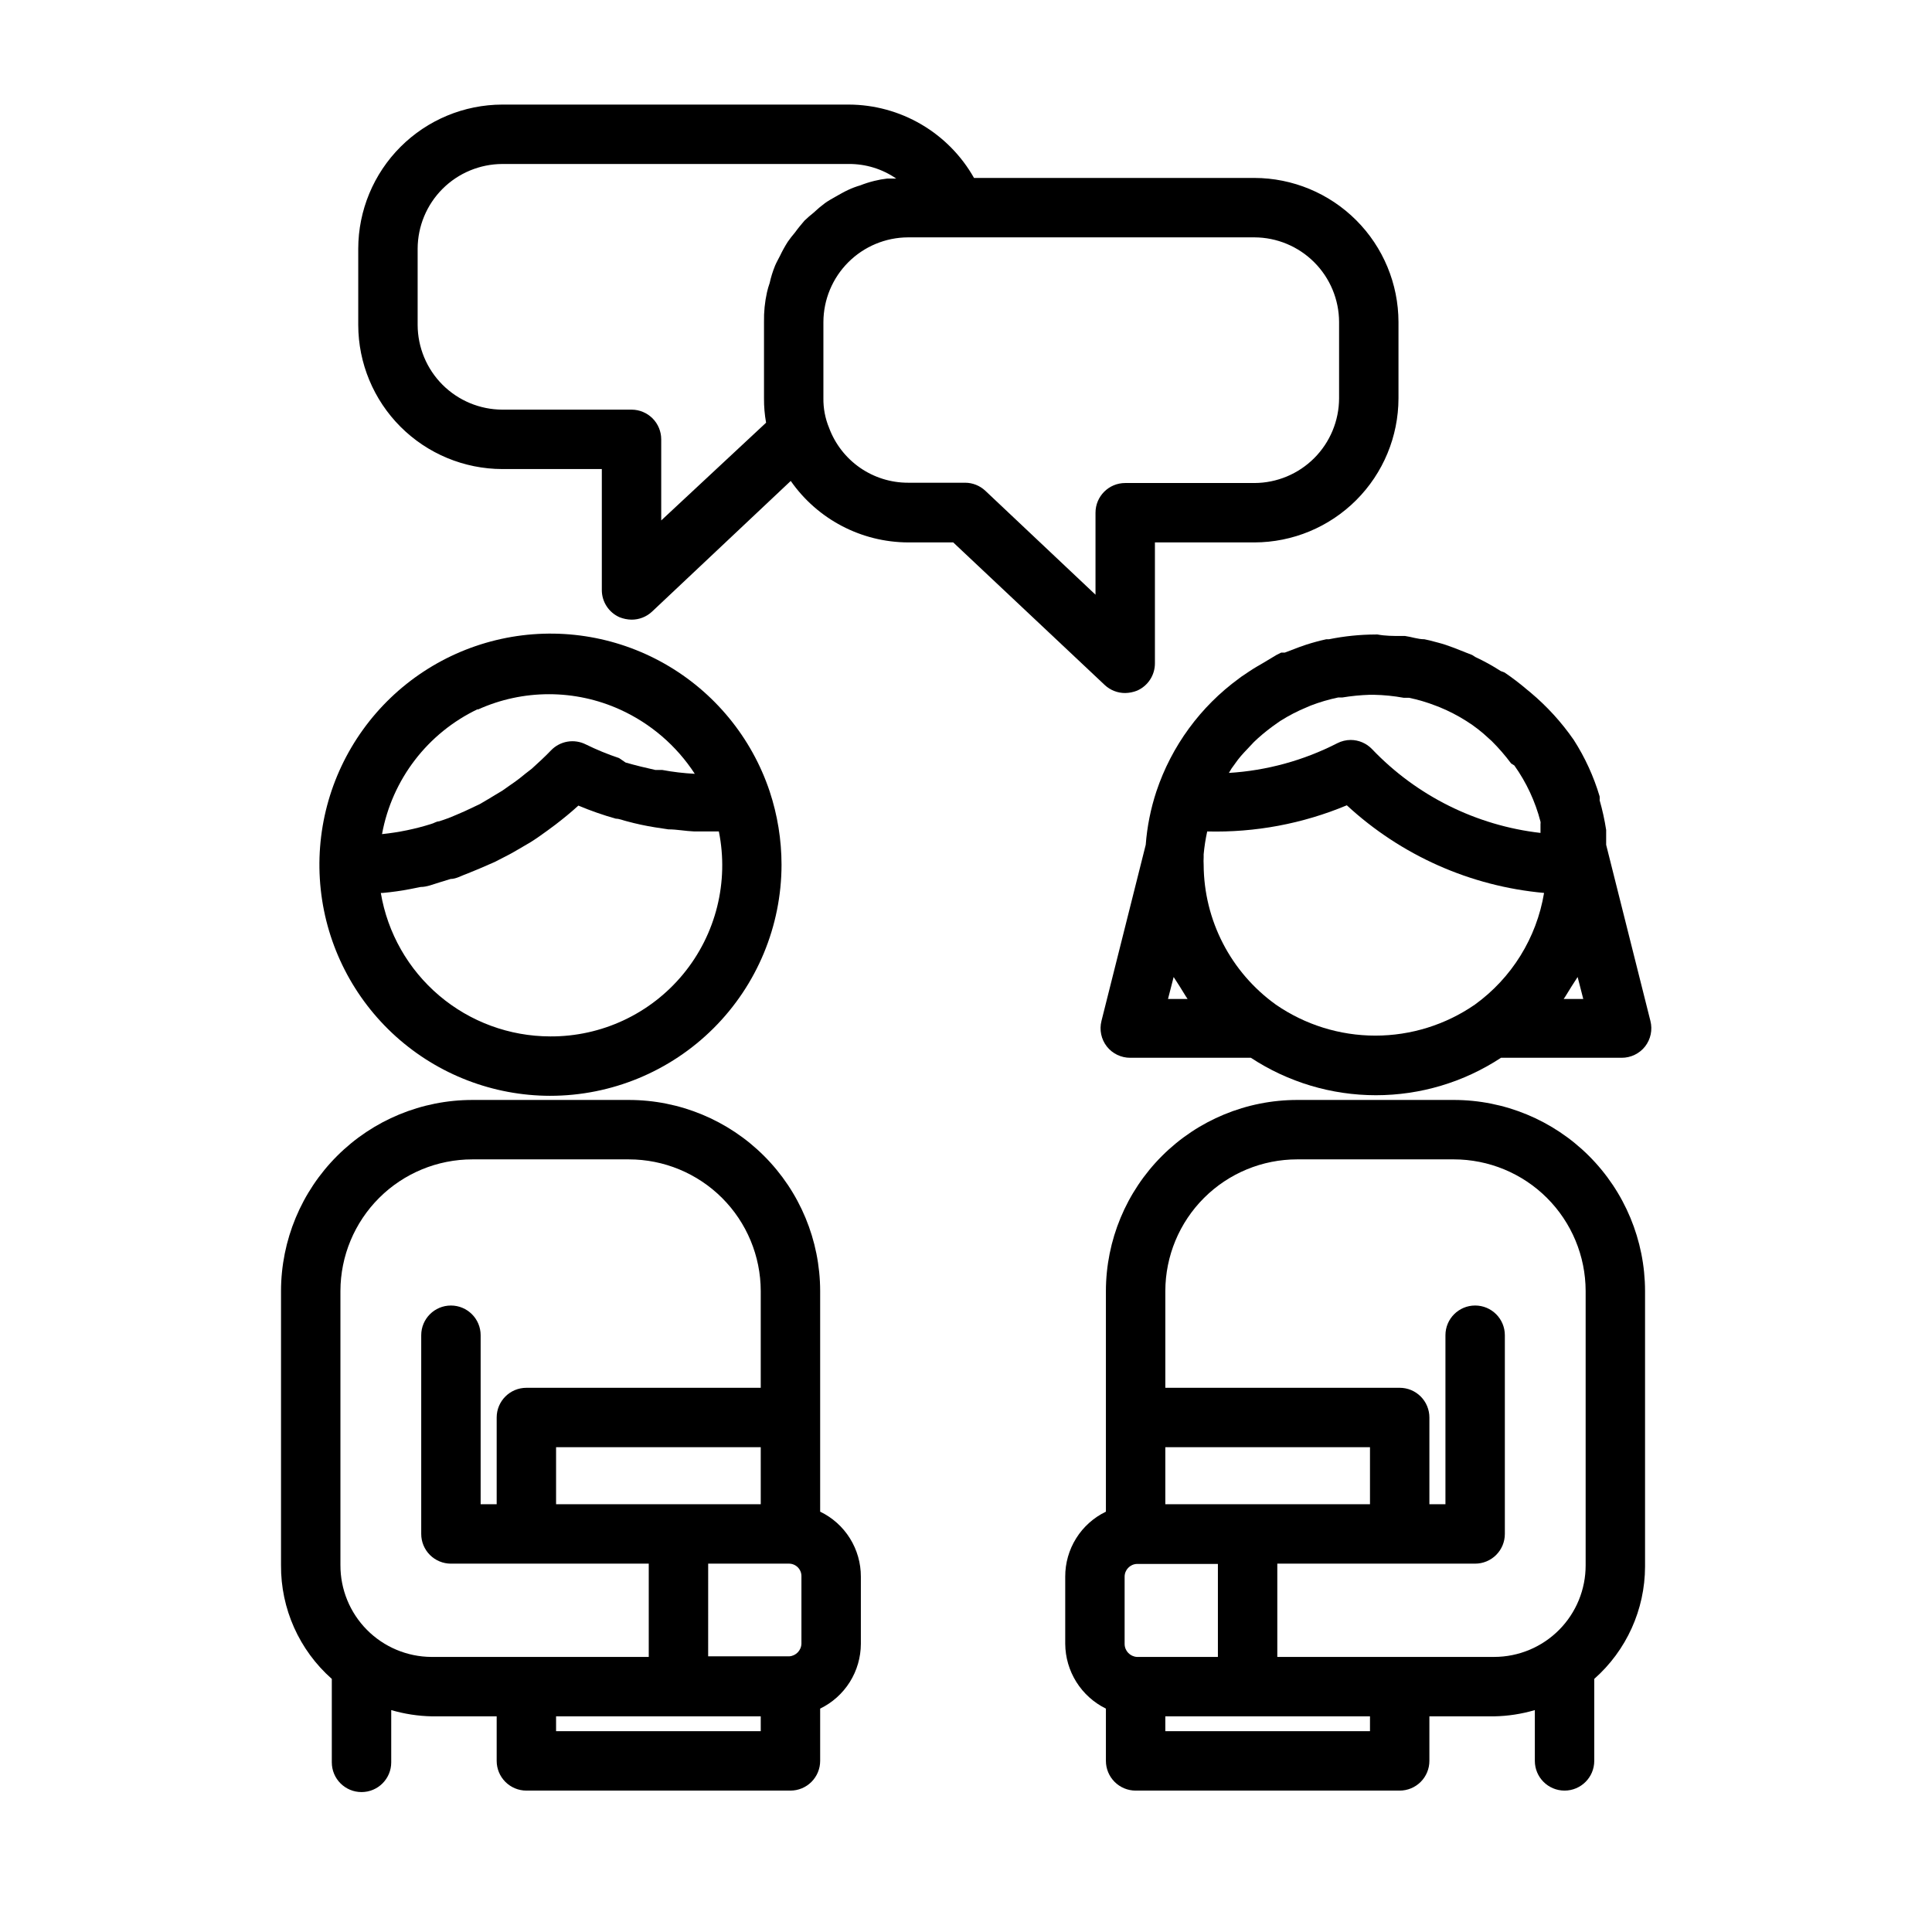 <?xml version="1.0" encoding="UTF-8"?>
<!-- Uploaded to: ICON Repo, www.iconrepo.com, Generator: ICON Repo Mixer Tools -->
<svg fill="#000000" width="800px" height="800px" version="1.1" viewBox="144 144 512 512" xmlns="http://www.w3.org/2000/svg">
 <g>
  <path d="m442.19 327.66c1.082-0.02 2.148-0.234 3.148-0.633 2.879-1.254 4.734-4.102 4.727-7.242v-32.039h26.371c10.117-0.02 19.816-4.047 26.973-11.203s11.184-16.855 11.203-26.977v-20.23c-0.02-10.117-4.047-19.816-11.203-26.973s-16.855-11.184-26.973-11.207h-74.312c-3.324-5.887-8.152-10.789-13.988-14.203-5.836-3.414-12.473-5.223-19.234-5.238h-91.785c-10.121 0.02-19.82 4.047-26.977 11.203-7.152 7.156-11.184 16.855-11.203 26.977v20.23c0.02 10.117 4.051 19.816 11.203 26.973 7.156 7.156 16.855 11.184 26.977 11.207h26.371v32.039c-0.012 3.141 1.844 5.984 4.723 7.242 1.004 0.395 2.07 0.609 3.148 0.629 2.016 0.012 3.961-0.746 5.434-2.125l36.762-34.637c7.094 10.168 18.695 16.246 31.094 16.293h11.965l40.148 37.785c1.473 1.379 3.414 2.141 5.43 2.129zm-122.96-45.738v-21.492c0-2.086-0.828-4.09-2.305-5.566-1.477-1.473-3.477-2.305-5.566-2.305h-34.242c-5.945-0.02-11.641-2.391-15.844-6.594-4.203-4.203-6.57-9.898-6.594-15.84v-20.23c0.023-5.945 2.391-11.641 6.594-15.844 4.203-4.203 9.898-6.57 15.844-6.594h91.785c4.496-0.039 8.895 1.309 12.598 3.859h-2.363c-1.168 0.133-2.324 0.344-3.461 0.629-1.262 0.309-2.496 0.703-3.703 1.18-1.078 0.312-2.129 0.707-3.148 1.18-1.18 0.551-2.281 1.18-3.387 1.812-1.102 0.629-1.969 1.102-2.832 1.73-1.047 0.777-2.047 1.621-2.992 2.519-0.848 0.668-1.66 1.375-2.438 2.125-0.867 1.023-1.73 2.047-2.519 3.148-0.672 0.781-1.305 1.594-1.891 2.441-0.758 1.191-1.441 2.426-2.047 3.699-0.473 0.945-0.945 1.73-1.34 2.676h0.004c-0.602 1.48-1.078 3.008-1.418 4.566-0.285 0.801-0.52 1.613-0.707 2.441-0.574 2.582-0.84 5.227-0.789 7.871v20.23c-0.016 2.164 0.168 4.328 0.551 6.457zm115.09-2.281v21.961l-29.203-27.551c-1.453-1.359-3.367-2.121-5.356-2.125h-15.113c-4.562 0.008-9.016-1.387-12.762-3.988-3.742-2.606-6.598-6.297-8.18-10.574-1.031-2.496-1.539-5.176-1.496-7.875v-20.152c0.023-5.941 2.394-11.637 6.598-15.84 4.203-4.203 9.895-6.574 15.84-6.594h91.789c5.941 0.02 11.637 2.391 15.84 6.594 4.203 4.203 6.574 9.898 6.594 15.84v20.23c-0.02 5.945-2.391 11.641-6.594 15.844s-9.898 6.574-15.84 6.594h-34.246c-4.348 0-7.871 3.523-7.871 7.871z"/>
  <path d="m289.79 434.4c16.25 0 31.836-6.449 43.336-17.934 11.496-11.48 17.969-27.059 17.988-43.309-0.008-6.609-1.07-13.172-3.148-19.445-4.793-14.316-14.707-26.359-27.836-33.812-13.129-7.457-28.547-9.797-43.297-6.578s-27.793 11.77-36.621 24.016c-8.832 12.25-12.824 27.324-11.219 42.336 1.605 15.012 8.703 28.902 19.922 39.004 11.223 10.098 25.777 15.699 40.875 15.723zm0-15.742c-10.762-0.02-21.176-3.848-29.387-10.805-8.215-6.961-13.699-16.602-15.484-27.219h0.551c2.43-0.219 4.848-0.562 7.246-1.023l2.754-0.551c1.652 0 3.305-0.707 4.879-1.18l3.07-0.945c1.496 0 2.992-0.945 4.41-1.418l3.07-1.258 4.172-1.812 2.914-1.496c1.418-0.707 2.754-1.496 4.094-2.281l2.676-1.574c1.496-0.945 2.914-1.969 4.328-2.992l2.125-1.574c2.047-1.574 4.094-3.227 6.062-5.039 3.231 1.355 6.543 2.512 9.918 3.465 0.945 0 1.969 0.473 2.992 0.707 2.41 0.656 4.856 1.18 7.32 1.574l3.621 0.551c2.281 0 4.566 0.473 6.848 0.551h6.535v0.004c2.699 13.375-0.766 27.254-9.438 37.789-8.676 10.539-21.629 16.605-35.277 16.527zm-19.207-86.594c12.004-5.457 25.781-5.457 37.785 0 8.07 3.672 14.926 9.57 19.758 17.004-2.902-0.148-5.797-0.488-8.656-1.023h-1.812c-2.519-0.551-5.117-1.18-7.871-1.969l-1.73-1.18c-3.019-1.008-5.965-2.219-8.816-3.621-3.086-1.551-6.82-0.914-9.211 1.574-1.652 1.73-3.387 3.305-5.117 4.879l-1.73 1.34h-0.004c-1.23 1.039-2.519 2.012-3.856 2.914l-2.125 1.496-3.777 2.281-2.281 1.34-4.016 1.891-2.363 1.023v-0.004c-1.438 0.633-2.91 1.184-4.41 1.652-0.707 0-1.418 0.551-2.125 0.707v0.004c-4.227 1.328-8.578 2.223-12.988 2.676 2.652-14.492 12.117-26.824 25.426-33.141z"/>
  <path d="m361.35 544.61v-58.492c-0.023-13.43-5.371-26.305-14.879-35.797-9.504-9.488-22.387-14.82-35.816-14.82h-41.488c-13.43 0-26.312 5.332-35.816 14.82-9.508 9.492-14.855 22.367-14.879 35.797v72.66c-0.086 11.523 4.824 22.52 13.461 30.148v22.121c0 4.348 3.527 7.871 7.875 7.871 4.348 0 7.871-3.523 7.871-7.871v-13.855c3.504 1.027 7.133 1.586 10.785 1.656h17.16v11.809-0.004c0 2.09 0.828 4.09 2.305 5.566 1.477 1.477 3.481 2.309 5.566 2.309h69.984c2.086 0 4.09-0.832 5.566-2.309 1.473-1.477 2.305-3.477 2.305-5.566v-13.852c3.223-1.566 5.945-4.004 7.852-7.035 1.906-3.035 2.922-6.543 2.934-10.129v-17.789c0.012-3.598-0.992-7.129-2.902-10.18-1.906-3.051-4.641-5.5-7.883-7.059zm-15.742-1.969h-54.242v-15.117h54.238zm-13.934 15.742h21.492-0.004c0.875 0.02 1.711 0.391 2.316 1.023 0.605 0.637 0.934 1.484 0.91 2.363v17.789c-0.035 1.793-1.438 3.266-3.227 3.387h-21.492zm-97.457 0.395v-72.66c0.02-9.254 3.711-18.125 10.266-24.664 6.551-6.535 15.43-10.207 24.684-10.207h41.488c9.254 0 18.133 3.672 24.688 10.207 6.551 6.539 10.242 15.41 10.262 24.664v25.664h-62.109c-4.348 0-7.871 3.523-7.871 7.871v22.984h-4.25v-44.789c0-4.348-3.527-7.871-7.875-7.871s-7.871 3.523-7.871 7.871v52.664c0 2.086 0.828 4.09 2.305 5.566 1.477 1.477 3.481 2.305 5.566 2.305h52.426v24.719h-57.621c-6.414-0.043-12.555-2.625-17.07-7.184-4.516-4.559-7.039-10.723-7.016-17.141zm111.39 44.004h-54.242v-3.938h54.238z"/>
  <path d="m529.26 435.5h-41.484c-13.434 0-26.316 5.332-35.82 14.82-9.508 9.492-14.855 22.367-14.879 35.797v58.492c-3.242 1.559-5.977 4.008-7.883 7.059-1.91 3.051-2.914 6.582-2.898 10.18v17.789c0.027 3.582 1.051 7.082 2.953 10.113 1.906 3.031 4.617 5.473 7.828 7.051v13.855-0.004c0 2.09 0.832 4.09 2.309 5.566 1.477 1.477 3.477 2.309 5.566 2.309h69.98c2.09 0 4.09-0.832 5.566-2.309 1.477-1.477 2.305-3.477 2.305-5.566v-11.809h17.16l0.004 0.004c3.652-0.066 7.277-0.621 10.781-1.656v13.461c0 4.348 3.527 7.875 7.875 7.875s7.871-3.527 7.871-7.875v-21.727c8.535-7.539 13.434-18.367 13.461-29.754v-73.055c-0.02-13.43-5.371-26.305-14.875-35.797-9.508-9.488-22.391-14.82-35.82-14.82zm-22.199 107.14h-54.238v-15.117h54.238zm-40.305 40.461h-21.492c-1.789-0.121-3.191-1.59-3.227-3.383v-17.871c-0.004-1.809 1.418-3.301 3.227-3.387h21.492zm40.305 19.68h-54.238v-3.938l54.238 0.004zm7.871-19.68h-32.434v-24.719h52.43c2.086 0 4.09-0.828 5.566-2.305 1.477-1.477 2.305-3.481 2.305-5.566v-52.664c0-4.348-3.523-7.871-7.871-7.871-4.348 0-7.871 3.523-7.871 7.871v44.793h-4.254v-22.988c0-2.086-0.828-4.09-2.305-5.566-1.477-1.477-3.477-2.305-5.566-2.305h-62.109v-25.664c0.02-9.254 3.711-18.125 10.266-24.664 6.551-6.535 15.43-10.207 24.688-10.207h41.484c9.254 0 18.133 3.672 24.688 10.207 6.551 6.539 10.242 15.41 10.262 24.664v72.66c0.023 6.445-2.523 12.633-7.07 17.195-4.551 4.562-10.73 7.129-17.172 7.129z"/>
  <path d="m541.7 321.83c-2.141-1.387-4.379-2.621-6.691-3.699l-0.867-0.551-1.418-0.551-3.387-1.34-2.203-0.789c-1.418-0.473-2.832-0.789-4.25-1.18l-1.414-0.312c-1.73 0-3.387-0.629-5.117-0.867h-1.102c-2.047 0-4.094 0-6.219-0.395h-0.473v0.004c-4.152 0.012-8.293 0.434-12.359 1.258h-0.707c-1.812 0.395-3.543 0.867-5.273 1.418l-1.812 0.629-3.938 1.496h-0.945l-1.258 0.629-3.543 2.125-1.496 0.867c-1.496 0.867-2.832 1.812-4.25 2.754l-0.629 0.473c-10.227 7.457-17.875 17.914-21.887 29.914-1.516 4.59-2.469 9.348-2.832 14.168l-11.73 46.68v0.004c-0.598 2.356-0.074 4.852 1.418 6.769 1.5 1.902 3.797 3.004 6.219 2.992h31.961c9.84 6.473 21.359 9.922 33.141 9.922 11.777 0 23.301-3.449 33.141-9.922h31.961c2.422 0.012 4.715-1.09 6.219-2.992 1.492-1.918 2.016-4.414 1.418-6.769l-11.73-46.68v-1.969-1.969c-0.41-2.66-0.988-5.289-1.73-7.871 0.031-0.344 0.031-0.684 0-1.023-1.57-5.285-3.875-10.32-6.852-14.957-3.25-4.695-7.113-8.93-11.492-12.598l-0.867-0.707c-1.906-1.633-3.902-3.156-5.981-4.566zm3.621 25.031v0.004c3.199 4.492 5.547 9.535 6.926 14.879 0.035 0.207 0.035 0.418 0 0.629v2.363-0.004c-17.016-1.957-32.805-9.809-44.633-22.199-1.48-1.551-3.527-2.43-5.668-2.438-1.234 0.008-2.445 0.301-3.543 0.863-8.934 4.578-18.715 7.258-28.734 7.875l0.707-1.18 1.652-2.281c1.023-1.34 2.203-2.519 3.305-3.699l0.004-0.004c0.617-0.695 1.277-1.352 1.969-1.969 1.645-1.477 3.379-2.844 5.195-4.094l0.789-0.551c2.227-1.41 4.57-2.621 7.004-3.621l1.102-0.473h0.004c2.352-0.902 4.773-1.613 7.242-2.125h1.102c2.394-0.395 4.812-0.633 7.242-0.711h1.102c2.641 0.051 5.273 0.316 7.871 0.789h1.418c2.441 0.504 4.84 1.215 7.164 2.125l1.023 0.395c2.434 1 4.777 2.211 7.004 3.621 2.144 1.344 4.148 2.902 5.984 4.644l0.789 0.707h-0.004c1.852 1.84 3.559 3.812 5.117 5.906zm-91.789 61.879 1.496-5.824 1.574 2.441 1.652 2.676 0.473 0.707zm28.574 1.496 0.004-0.004c-11.953-8.578-19.066-22.363-19.129-37.074-0.039-0.656-0.039-1.312 0-1.969v-0.789c0.184-2.035 0.5-4.062 0.941-6.059 12.684 0.324 25.293-2.039 37-6.93 14.387 13.293 32.762 21.461 52.27 23.223-1.973 11.898-8.562 22.539-18.34 29.598-7.754 5.352-16.953 8.215-26.371 8.215-9.422 0-18.617-2.863-26.371-8.215zm76.281-1.496 0.473-0.707 1.652-2.676 1.574-2.441 1.496 5.824z"/>
 </g>
</svg>